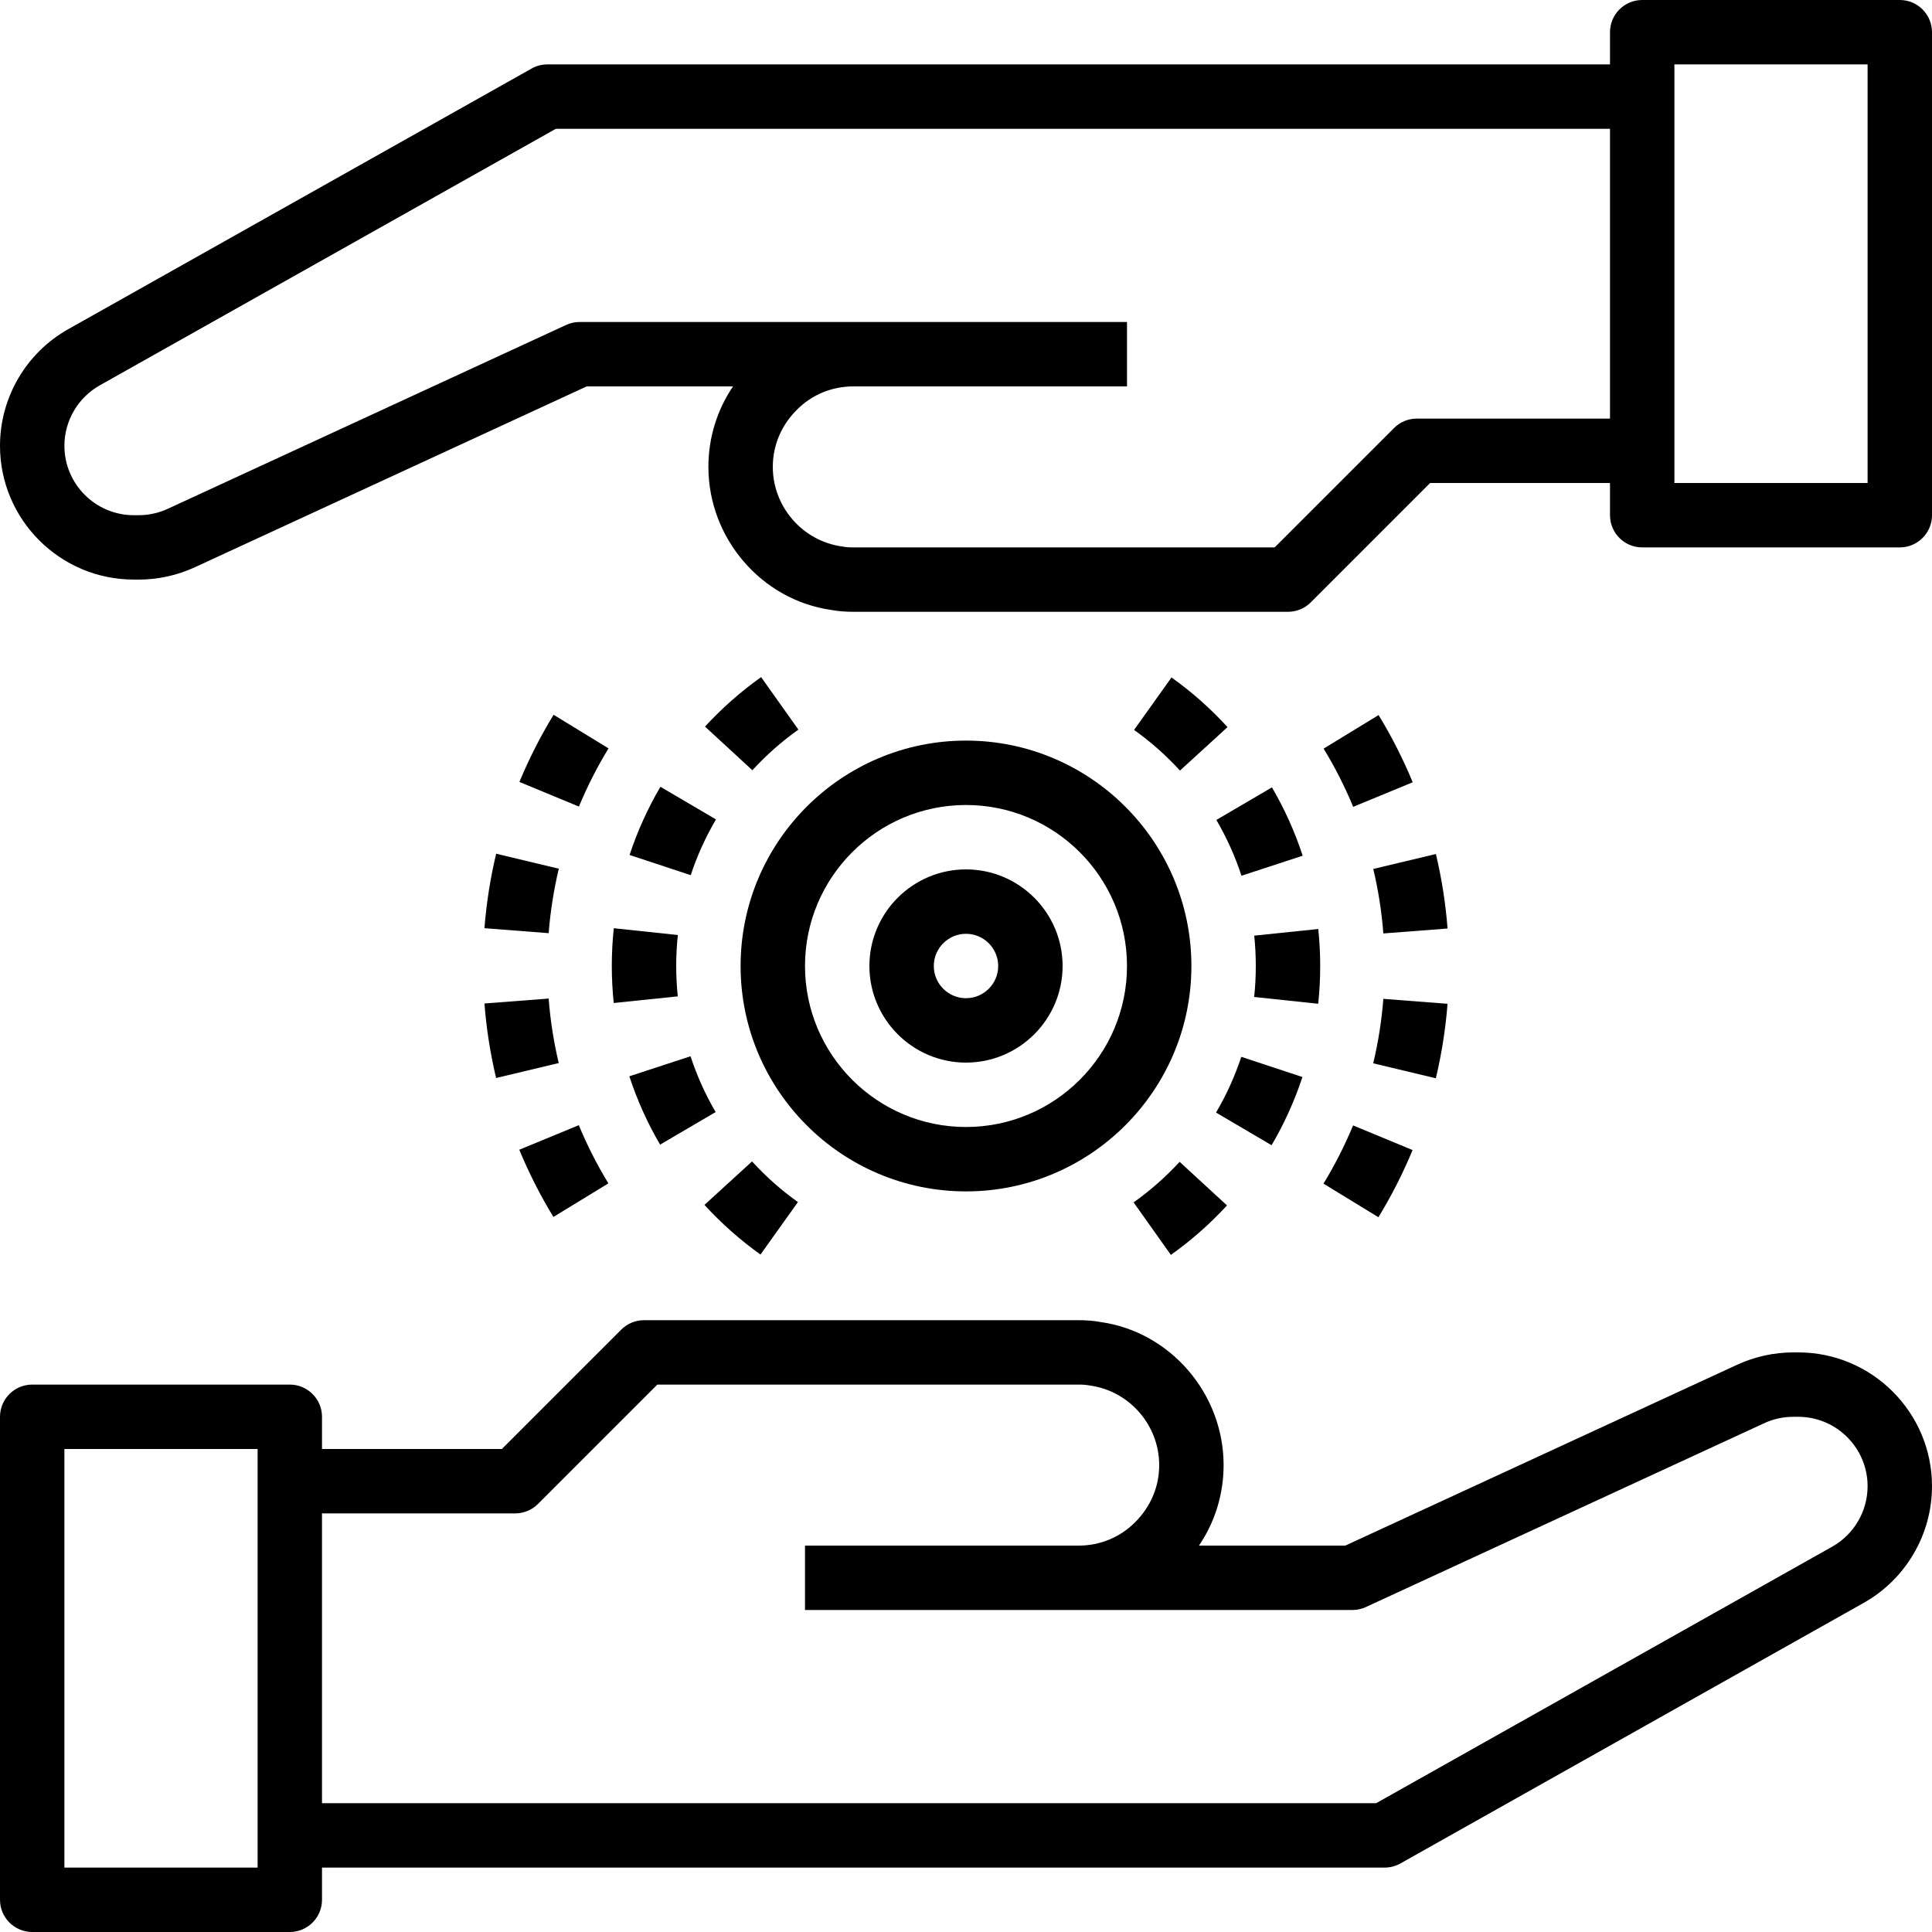 <?xml version="1.0" encoding="UTF-8"?><!-- Generator: Adobe Illustrator 23.0.1, SVG Export Plug-In . SVG Version: 6.00 Build 0)  --><svg xmlns="http://www.w3.org/2000/svg" xmlns:xlink="http://www.w3.org/1999/xlink" height="60.0" id="Layer_1_1_" preserveAspectRatio="xMidYMid meet" style="enable-background:new 0 0 64 64" version="1.1" viewBox="2.0 2.0 60.0 60.0" width="60.0" x="0px" xml:space="preserve" y="0px" zoomAndPan="magnify">
<g id="change1_1"><path d="m3 62h8c0.552 0 1-0.448 1-1v-1h33c0.172 0 0.341-0.044 0.49-0.128l14.392-8.095c1.306-0.736 2.118-2.124 2.118-3.622 0-2.291-1.864-4.155-4.155-4.155h-0.152c-0.598 0-1.2 0.132-1.741 0.382l-12.172 5.618h-4.545c0.497-0.733 0.765-1.596 0.765-2.5 0-2.225-1.659-4.138-3.814-4.442-0.22-0.042-0.453-0.058-0.686-0.058h-13.5c-0.265 0-0.52 0.105-0.707 0.293l-3.707 3.707h-5.586v-1c0-0.552-0.448-1-1-1h-8c-0.552 0-1 0.448-1 1v15c0 0.552 0.448 1 1 1zm15-13c0.265 0 0.52-0.105 0.707-0.293l3.707-3.707h13.086c0.107 0 0.214 0.003 0.359 0.03 1.221 0.173 2.141 1.235 2.141 2.47 0 0.662-0.258 1.284-0.742 1.768-0.465 0.472-1.09 0.732-1.758 0.732h-8.5v2h17c0.145 0 0.288-0.031 0.419-0.092l12.372-5.71c0.28-0.13 0.592-0.198 0.902-0.198h0.152c1.188 0 2.155 0.967 2.155 2.155 0 0.777-0.421 1.497-1.099 1.878l-14.163 7.967h-32.738v-9h6zm-14-2h6v13h-6v-13z" fill="inherit"/></g>
<g id="change1_2"><path d="m6.155 20h0.152c0.598 0 1.2-0.132 1.741-0.382l12.172-5.618h4.545c-0.497 0.733-0.765 1.596-0.765 2.5 0 2.225 1.659 4.138 3.814 4.442 0.22 0.042 0.453 0.058 0.686 0.058h13.5c0.265 0 0.52-0.105 0.707-0.293l3.707-3.707h5.586v1c0 0.552 0.448 1 1 1h8c0.552 0 1-0.448 1-1v-15c0-0.552-0.448-1-1-1h-8c-0.552 0-1 0.448-1 1v1h-33c-0.172 0-0.341 0.044-0.49 0.128l-14.392 8.095c-1.306 0.735-2.118 2.123-2.118 3.621 0 2.291 1.864 4.155 4.155 4.155zm47.845-16h6v13h-6v-13zm-48.901 9.967l14.163-7.967h32.738v9h-6c-0.265 0-0.52 0.105-0.707 0.293l-3.707 3.707h-13.086c-0.107 0-0.214-0.003-0.359-0.03-1.221-0.173-2.141-1.235-2.141-2.47 0-0.662 0.258-1.284 0.742-1.768 0.465-0.472 1.09-0.732 1.758-0.732h8.5v-2h-17c-0.145 0-0.288 0.031-0.419 0.092l-12.372 5.71c-0.28 0.13-0.592 0.198-0.902 0.198h-0.152c-1.188 0-2.155-0.967-2.155-2.155 0-0.777 0.421-1.497 1.099-1.878z" fill="inherit"/></g>
<g id="change1_3"><path d="m32 35c1.654 0 3-1.346 3-3s-1.346-3-3-3-3 1.346-3 3 1.346 3 3 3zm0-4c0.551 0 1 0.449 1 1s-0.449 1-1 1-1-0.449-1-1 0.449-1 1-1z" fill="inherit"/></g>
<g id="change1_4"><path d="m32 39c3.86 0 7-3.14 7-7s-3.14-7-7-7-7 3.14-7 7 3.14 7 7 7zm0-12c2.757 0 5 2.243 5 5s-2.243 5-5 5-5-2.243-5-5 2.243-5 5-5z" fill="inherit"/></g>
<g id="change1_5"><path d="m24.225 36.536c-0.32-0.547-0.583-1.13-0.78-1.733l-1.9 0.622c0.241 0.738 0.562 1.452 0.955 2.122l1.725-1.011z" fill="inherit"/></g>
<g id="change1_6"><path d="m21.552 28.552l1.899 0.627c0.198-0.602 0.462-1.184 0.784-1.731l-1.725-1.014c-0.393 0.67-0.716 1.382-0.958 2.118z" fill="inherit"/></g>
<g id="change1_7"><path d="m21 32c0 0.388 0.021 0.772 0.06 1.149l1.989-0.206c-0.032-0.31-0.049-0.624-0.049-0.943 0-0.325 0.017-0.646 0.051-0.962l-1.989-0.211c-0.041 0.385-0.062 0.777-0.062 1.173z" fill="inherit"/></g>
<g id="change1_8"><path d="m26.795 24.659l-1.158-1.631c-0.63 0.448-1.216 0.965-1.743 1.537l1.472 1.355c0.432-0.471 0.912-0.895 1.429-1.261z" fill="inherit"/></g>
<g id="change1_9"><path d="m26.78 39.331c-0.517-0.368-0.996-0.792-1.425-1.262l-1.477 1.35c0.524 0.573 1.109 1.092 1.74 1.542l1.162-1.629z" fill="inherit"/></g>
<g id="change1_10"><path d="m42.456 28.575c-0.241-0.738-0.562-1.452-0.955-2.122l-1.726 1.011c0.32 0.547 0.583 1.13 0.78 1.733l1.901-0.622z" fill="inherit"/></g>
<g id="change1_11"><path d="m37.22 24.669c0.517 0.368 0.996 0.792 1.425 1.262l1.477-1.35c-0.524-0.573-1.109-1.092-1.74-1.542l-1.162 1.629z" fill="inherit"/></g>
<g id="change1_12"><path d="m43 32c0-0.388-0.021-0.772-0.06-1.149l-1.989 0.206c0.032 0.31 0.049 0.624 0.049 0.943 0 0.325-0.017 0.646-0.051 0.962l1.989 0.211c0.041-0.385 0.062-0.777 0.062-1.173z" fill="inherit"/></g>
<g id="change1_13"><path d="m40.106 39.436l-1.472-1.355c-0.432 0.47-0.913 0.894-1.429 1.26l1.158 1.631c0.631-0.449 1.217-0.966 1.743-1.537z" fill="inherit"/></g>
<g id="change1_14"><path d="m42.448 35.448l-1.899-0.627c-0.198 0.602-0.462 1.184-0.784 1.731l1.725 1.014c0.393-0.67 0.716-1.382 0.958-2.118z" fill="inherit"/></g>
<g id="change1_15"><path d="m46.955 33.174l-1.994-0.154c-0.052 0.673-0.158 1.347-0.315 2.002l1.945 0.465c0.181-0.757 0.303-1.535 0.364-2.313z" fill="inherit"/></g>
<g id="change1_16"><path d="m44.808 39.802c0.406-0.664 0.763-1.366 1.061-2.086l-1.848-0.765c-0.258 0.624-0.568 1.232-0.919 1.808l1.706 1.043z" fill="inherit"/></g>
<g id="change1_17"><path d="m45.873 26.294c-0.297-0.719-0.653-1.421-1.06-2.087l-1.707 1.042c0.353 0.578 0.662 1.186 0.918 1.808l1.849-0.763z" fill="inherit"/></g>
<g id="change1_18"><path d="m46.593 28.522l-1.945 0.464c0.156 0.656 0.262 1.33 0.313 2.003l1.994-0.153c-0.059-0.777-0.182-1.556-0.362-2.314z" fill="inherit"/></g>
<g id="change1_19"><path d="m19.354 28.978l-1.945-0.465c-0.181 0.757-0.303 1.535-0.364 2.313l1.994 0.154c0.053-0.673 0.159-1.347 0.315-2.002z" fill="inherit"/></g>
<g id="change1_20"><path d="m17.407 35.478l1.945-0.464c-0.156-0.656-0.262-1.33-0.313-2.003l-1.994 0.153c0.059 0.777 0.182 1.556 0.362 2.314z" fill="inherit"/></g>
<g id="change1_21"><path d="m19.192 24.198c-0.406 0.664-0.763 1.366-1.061 2.086l1.848 0.765c0.258-0.624 0.568-1.232 0.919-1.808l-1.706-1.043z" fill="inherit"/></g>
<g id="change1_22"><path d="m20.894 38.751c-0.353-0.578-0.662-1.186-0.918-1.808l-1.849 0.763c0.297 0.719 0.653 1.421 1.06 2.087l1.707-1.042z" fill="inherit"/></g>
</svg>